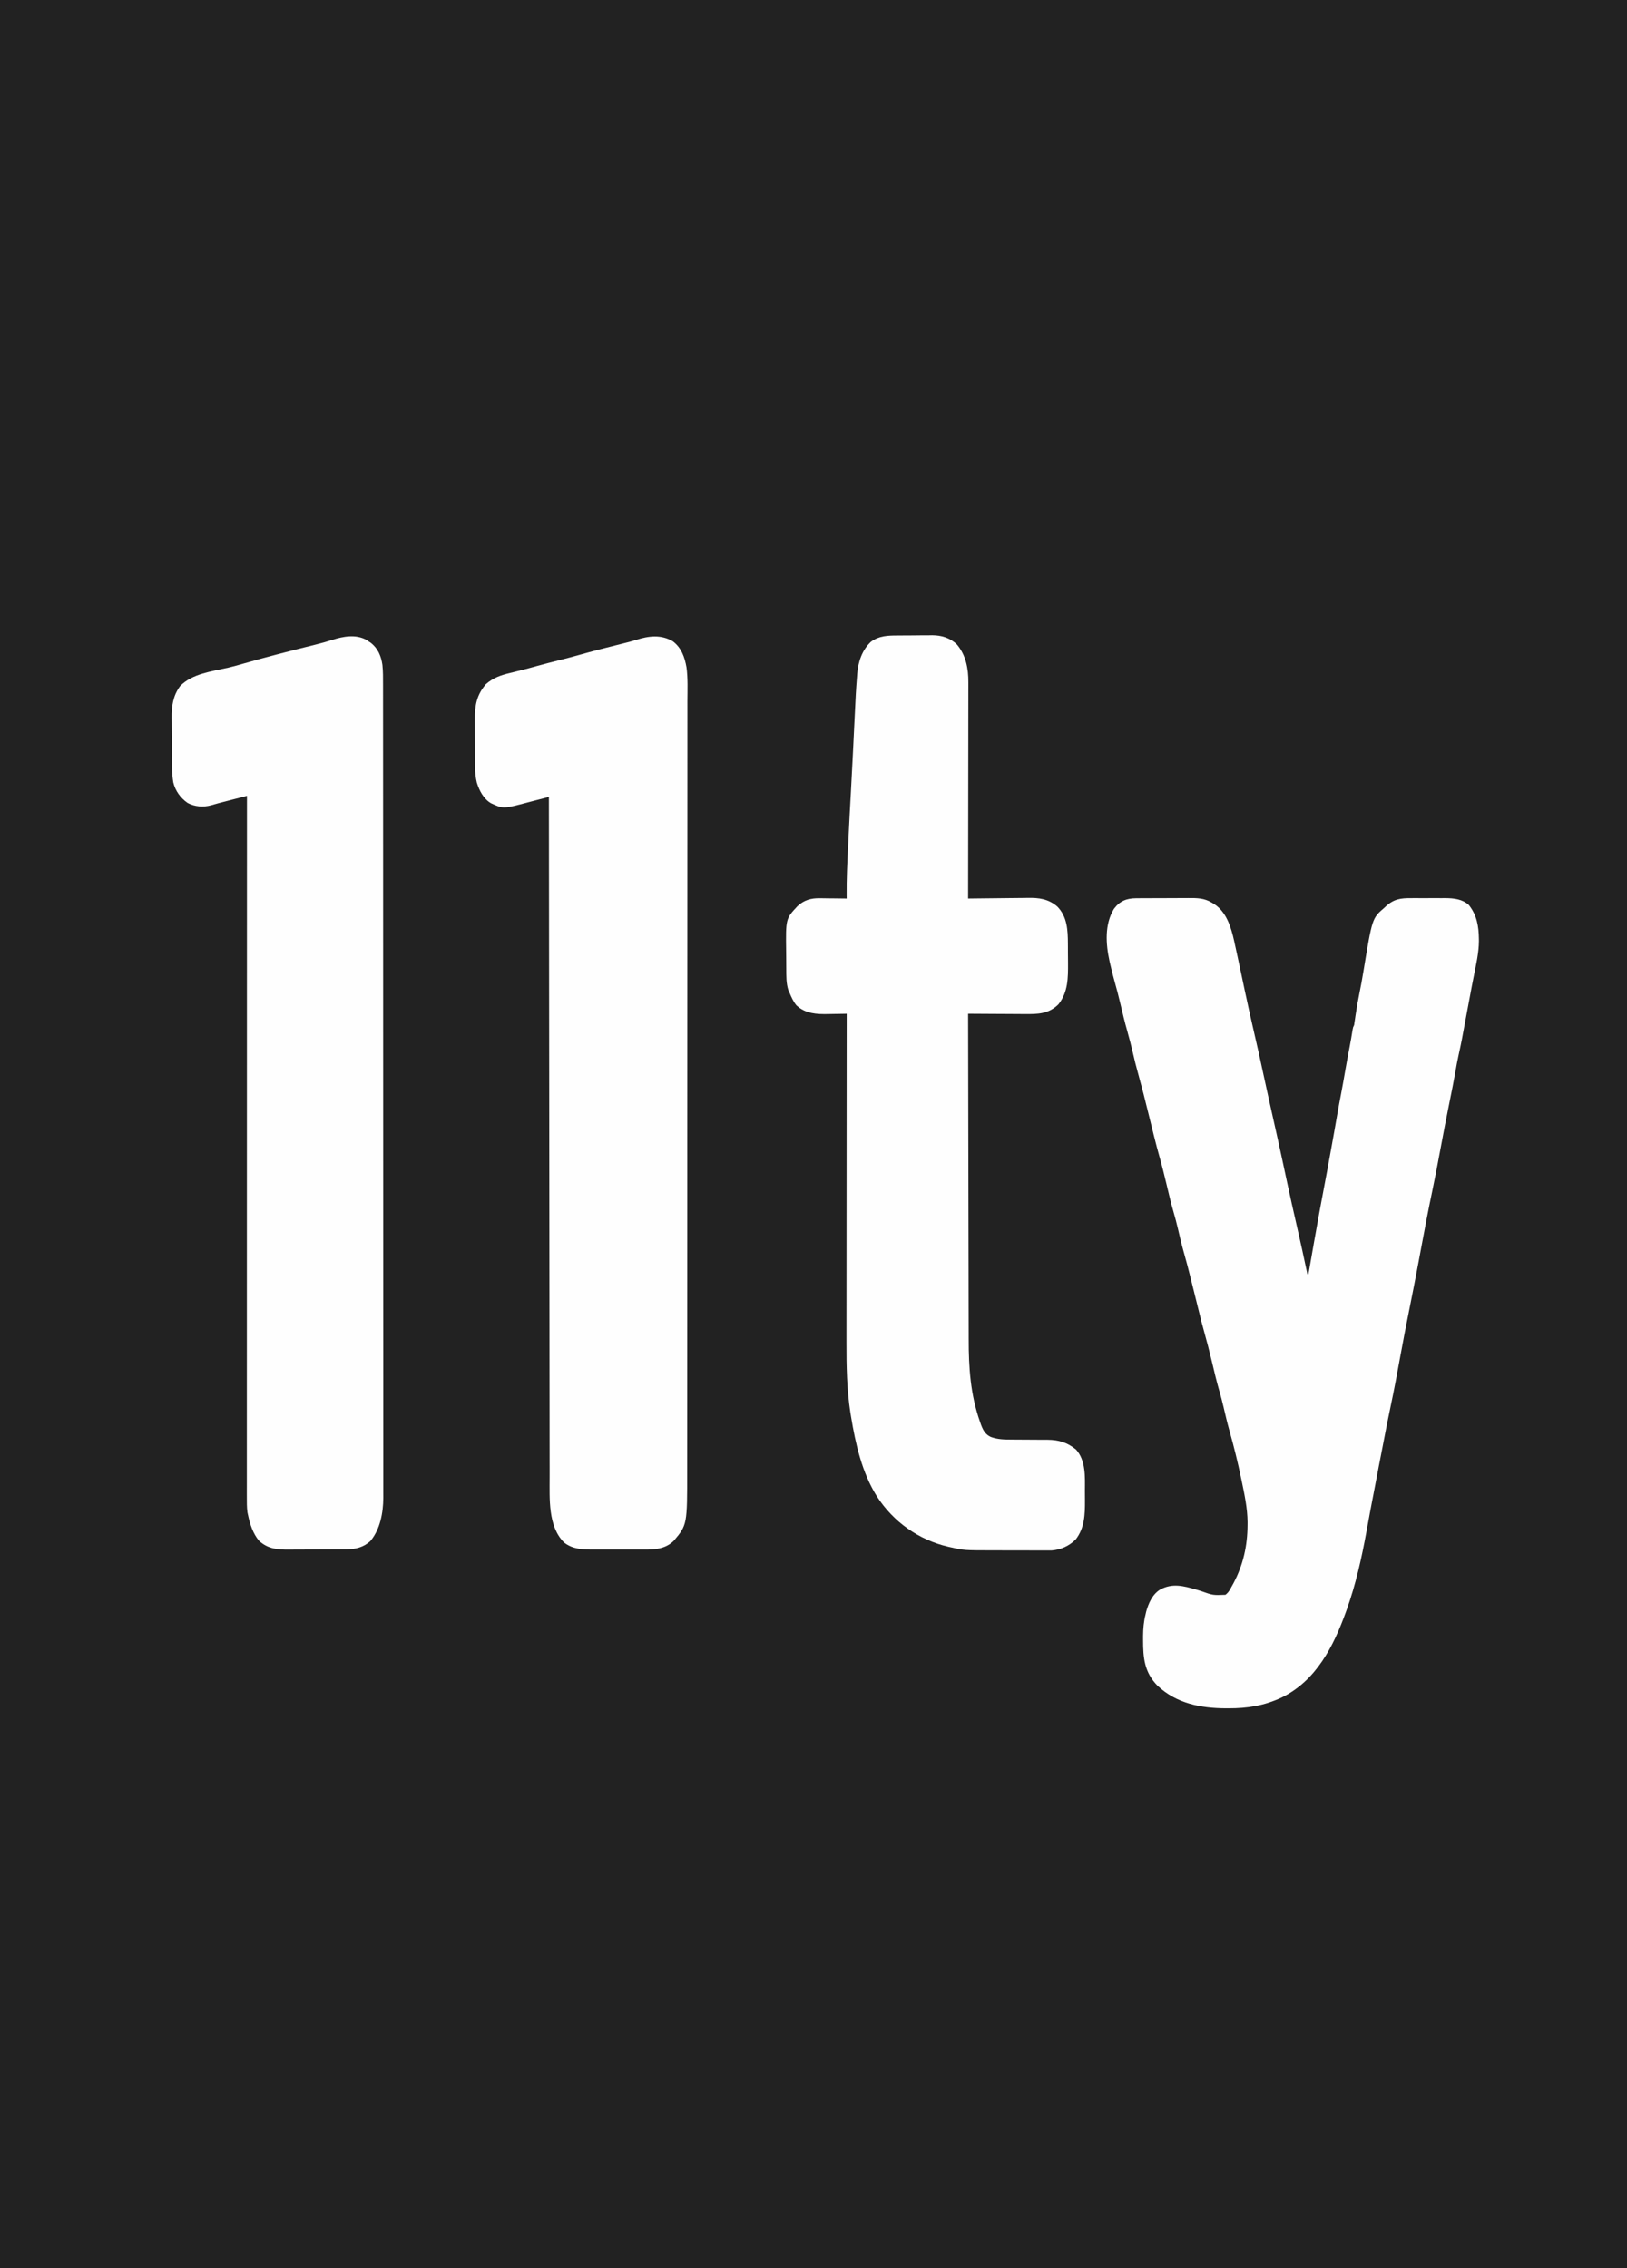 <?xml version="1.0" encoding="UTF-8"?>
<svg version="1.1" xmlns="http://www.w3.org/2000/svg" width="1568" height="2186">
<rect width="100%" height="100%" fill="#808080" stroke="none"/>
<path d="M0 0 C517.44 0 1034.88 0 1568 0 C1568 721.38 1568 1442.76 1568 2186 C1050.56 2186 533.12 2186 0 2186 C0 1464.62 0 743.24 0 0 Z " fill="#222222" transform="translate(0,0)"/>
<path d="M0 0 C1.018 -0.01 1.018 -0.01 2.057 -0.02 C4.287 -0.039 6.516 -0.043 8.745 -0.045 C10.307 -0.052 11.868 -0.059 13.43 -0.066 C16.699 -0.078 19.968 -0.081 23.237 -0.08 C27.406 -0.08 31.575 -0.107 35.744 -0.142 C38.969 -0.164 42.194 -0.168 45.419 -0.167 C46.955 -0.169 48.491 -0.178 50.027 -0.194 C58.373 -0.27 65.649 -0.199 72.944 4.291 C73.662 4.725 74.379 5.16 75.118 5.608 C86.854 13.097 91.398 27.931 94.276 40.8 C94.537 42.014 94.799 43.228 95.069 44.478 C95.363 45.81 95.657 47.141 95.952 48.472 C98.877 61.737 101.654 75.034 104.459 88.324 C107.573 103.061 110.841 117.753 114.264 132.421 C116.857 143.529 119.35 154.649 121.711 165.809 C123.689 175.149 125.743 184.472 127.819 193.791 C127.988 194.549 128.157 195.308 128.331 196.09 C129.863 202.971 131.398 209.85 132.937 216.729 C133.92 221.124 134.902 225.52 135.882 229.916 C136.127 231.018 136.127 231.018 136.378 232.142 C139.291 245.219 142.092 258.318 144.879 271.422 C148.047 286.298 151.377 301.133 154.771 315.958 C158.3 331.374 161.702 346.811 164.944 362.291 C165.274 362.291 165.604 362.291 165.944 362.291 C166.125 361.252 166.305 360.213 166.491 359.142 C169.656 340.954 172.829 322.767 176.132 304.603 C176.357 303.362 176.582 302.122 176.814 300.844 C178.132 293.622 179.49 286.41 180.87 279.201 C182.957 268.284 184.961 257.352 186.944 246.416 C187.118 245.456 187.293 244.497 187.472 243.509 C189.578 231.917 191.657 220.321 193.647 208.709 C194.828 201.855 196.125 195.027 197.445 188.199 C198.871 180.782 200.163 173.345 201.44 165.901 C202.732 158.407 204.133 150.938 205.578 143.473 C206.674 137.788 207.673 132.096 208.55 126.373 C208.944 124.291 208.944 124.291 209.944 122.291 C210.413 119.334 210.845 116.38 211.257 113.416 C212.265 106.408 213.442 99.472 214.882 92.541 C216.403 85.189 217.732 77.824 218.944 70.416 C227.376 19.206 227.376 19.206 238.944 9.291 C239.748 8.536 239.748 8.536 240.569 7.767 C248.303 0.69 254.884 -0.164 265.124 -0.108 C266.291 -0.111 267.458 -0.114 268.661 -0.117 C271.124 -0.119 273.586 -0.113 276.049 -0.101 C279.8 -0.085 283.549 -0.1 287.3 -0.12 C289.699 -0.118 292.099 -0.114 294.499 -0.108 C295.612 -0.114 296.724 -0.12 297.871 -0.126 C305.951 -0.054 314.309 0.768 320.534 6.525 C328.289 16.234 330.066 27.121 330.194 39.103 C330.208 40.169 330.208 40.169 330.223 41.256 C330.154 52.611 327.518 63.823 325.319 74.916 C324.784 77.638 324.252 80.36 323.721 83.083 C323.51 84.166 323.51 84.166 323.295 85.271 C321.607 93.976 320.008 102.697 318.4 111.417 C313.409 138.475 313.409 138.475 310.579 151.45 C309.45 156.659 308.477 161.883 307.569 167.134 C305.99 176.24 304.169 185.291 302.329 194.347 C298.988 210.802 295.79 227.277 292.757 243.791 C290.346 256.905 287.829 269.982 285.085 283.031 C281.433 300.419 278.134 317.875 274.882 335.341 C274.132 339.366 273.382 343.391 272.632 347.416 C272.442 348.432 272.253 349.448 272.058 350.495 C269.217 365.721 266.256 380.92 263.194 396.103 C260.184 411.033 257.274 425.97 254.552 440.956 C251.534 457.511 248.471 474.055 244.977 490.518 C241.764 505.748 238.867 521.044 235.906 536.326 C235.171 540.119 234.434 543.912 233.695 547.705 C231.174 560.647 228.688 573.595 226.265 586.556 C225.883 588.595 225.5 590.634 225.117 592.673 C223.981 598.717 222.856 604.763 221.772 610.818 C217.225 635.86 211.519 661.288 202.944 685.291 C202.647 686.125 202.35 686.96 202.043 687.819 C190.108 720.937 173.442 753.925 140.296 770.203 C123.428 778.133 107.339 780.713 88.882 780.666 C88.113 780.665 87.345 780.665 86.553 780.665 C62.129 780.598 38.615 776.053 20.268 758.685 C7.834 745.875 6.592 732.057 6.569 714.916 C6.566 712.99 6.566 712.99 6.563 711.026 C6.648 703.88 7.203 697.225 8.944 690.291 C9.261 688.898 9.261 688.898 9.585 687.478 C11.857 679.323 15.532 670.923 22.944 666.291 C34.782 659.768 45.649 662.744 57.944 666.291 C59.421 666.745 60.896 667.205 62.37 667.669 C73.982 671.779 73.982 671.779 85.944 671.291 C88.852 669.121 90.273 666.47 91.944 663.291 C92.518 662.261 93.091 661.231 93.682 660.169 C103.13 642.345 107.161 624.107 107.257 604.041 C107.262 603.083 107.268 602.126 107.273 601.14 C107.14 587.756 104.36 574.714 101.632 561.666 C101.4 560.55 101.4 560.55 101.164 559.412 C97.946 543.927 94.212 528.649 89.891 513.436 C87.762 505.843 85.957 498.175 84.175 490.495 C82.928 485.173 81.57 479.913 80.038 474.666 C77.356 465.417 75.175 456.053 72.947 446.688 C70.518 436.5 67.906 426.391 65.067 416.31 C63.678 411.369 62.416 406.4 61.194 401.416 C60.69 399.384 60.186 397.353 59.682 395.322 C59.103 392.978 58.524 390.634 57.944 388.291 C56.428 382.164 54.907 376.039 53.382 369.916 C53.186 369.128 52.99 368.341 52.788 367.529 C50.543 358.525 48.253 349.546 45.688 340.626 C43.61 333.308 41.894 325.901 40.174 318.491 C38.927 313.171 37.569 307.911 36.038 302.666 C33.356 293.417 31.175 284.053 28.947 274.688 C26.975 266.415 24.952 258.175 22.628 249.994 C18.716 236.186 15.396 222.22 11.949 208.291 C6.978 188.113 6.978 188.113 1.555 168.054 C-0.157 162.004 -1.638 155.915 -3.056 149.791 C-4.734 142.664 -6.472 135.577 -8.493 128.541 C-11.111 119.423 -13.269 110.202 -15.463 100.976 C-17.097 94.144 -18.806 87.355 -20.743 80.603 C-22.451 74.64 -23.958 68.658 -25.306 62.603 C-25.469 61.872 -25.633 61.141 -25.801 60.387 C-29.356 44.028 -30.598 25.083 -21.505 10.228 C-15.828 2.638 -9.441 0.059 0 0 Z " fill="#FEFEFE" transform="translate(1095.056,865.709)"/>
<path d="M0 0 C1.202 -0.01 2.404 -0.02 3.642 -0.03 C6.174 -0.045 8.706 -0.052 11.239 -0.052 C15.084 -0.059 18.927 -0.113 22.771 -0.17 C25.243 -0.179 27.715 -0.185 30.188 -0.188 C31.89 -0.22 31.89 -0.22 33.626 -0.253 C42.716 -0.176 50.876 2.202 57.532 8.685 C66.181 18.849 68.626 31.989 68.533 44.983 C68.535 45.881 68.537 46.78 68.539 47.706 C68.542 50.688 68.531 53.669 68.52 56.651 C68.519 58.8 68.52 60.949 68.521 63.099 C68.521 68.912 68.51 74.725 68.496 80.538 C68.483 86.622 68.482 92.705 68.48 98.788 C68.473 110.298 68.457 121.808 68.437 133.318 C68.415 146.425 68.404 159.533 68.394 172.64 C68.373 199.595 68.338 226.549 68.293 253.504 C69.606 253.484 69.606 253.484 70.946 253.464 C79.242 253.343 87.537 253.252 95.834 253.193 C100.098 253.162 104.362 253.12 108.626 253.051 C112.75 252.986 116.873 252.95 120.997 252.935 C122.562 252.924 124.126 252.902 125.69 252.87 C136.502 252.653 145.687 253.835 154.252 261.185 C163.912 271.026 164.436 284.062 164.496 296.988 C164.502 297.966 164.507 298.943 164.513 299.95 C164.523 302.008 164.529 304.065 164.533 306.122 C164.543 309.231 164.574 312.34 164.605 315.449 C164.683 329.766 164.711 343.769 155.293 355.504 C145.839 364.743 135.493 364.928 122.98 364.797 C121.4 364.791 119.82 364.787 118.239 364.784 C114.103 364.773 109.967 364.743 105.831 364.71 C101.601 364.679 97.371 364.665 93.141 364.65 C84.858 364.618 76.575 364.567 68.293 364.504 C68.352 407.792 68.427 451.079 68.522 494.367 C68.533 499.488 68.544 504.61 68.555 509.731 C68.559 511.26 68.559 511.26 68.562 512.82 C68.597 529.284 68.622 545.748 68.643 562.211 C68.665 579.13 68.698 596.049 68.742 612.967 C68.768 623.39 68.786 633.813 68.792 644.236 C68.798 651.403 68.814 658.569 68.839 665.736 C68.853 669.859 68.862 673.981 68.858 678.103 C68.837 705.556 70.539 731.605 79.73 757.691 C80.007 758.494 80.283 759.297 80.567 760.124 C82.545 765.491 84.637 769.765 90.081 772.355 C96.832 774.819 103.192 774.929 110.324 774.91 C111.555 774.921 112.786 774.932 114.055 774.943 C117.968 774.977 121.88 774.993 125.793 775.004 C130.949 775.019 136.105 775.052 141.262 775.098 C143.02 775.093 143.02 775.093 144.814 775.089 C155.62 775.187 163.848 777.625 172.293 784.504 C181.856 795.101 180.95 810.867 180.869 824.168 C180.856 827.366 180.89 830.561 180.928 833.758 C180.978 847.119 180.566 860.1 172.043 871.129 C165.728 877.444 157.624 881.136 148.712 881.751 C147.443 881.75 146.174 881.748 144.867 881.747 C144.161 881.749 143.454 881.751 142.725 881.753 C140.405 881.756 138.086 881.746 135.766 881.734 C134.132 881.733 132.499 881.733 130.866 881.733 C127.444 881.731 124.022 881.723 120.6 881.71 C116.26 881.693 111.921 881.689 107.581 881.69 C104.205 881.689 100.828 881.684 97.452 881.677 C95.855 881.674 94.258 881.672 92.66 881.671 C64.356 881.643 64.356 881.643 51.668 878.754 C50.477 878.489 50.477 878.489 49.261 878.22 C20.679 871.624 -3.875 854.154 -19.707 829.504 C-34.007 806.584 -40.18 779.154 -44.52 752.816 C-44.714 751.644 -44.909 750.472 -45.11 749.265 C-48.605 726.656 -48.998 704.034 -48.939 681.213 C-48.93 676.947 -48.933 672.682 -48.935 668.416 C-48.936 661.055 -48.93 653.694 -48.918 646.333 C-48.902 635.69 -48.897 625.048 -48.895 614.405 C-48.89 597.132 -48.877 579.858 -48.858 562.584 C-48.84 545.821 -48.825 529.058 -48.817 512.294 C-48.816 510.74 -48.816 510.74 -48.815 509.155 C-48.813 503.956 -48.81 498.757 -48.808 493.558 C-48.787 450.54 -48.752 407.522 -48.707 364.504 C-49.619 364.525 -50.531 364.546 -51.47 364.567 C-54.905 364.636 -58.339 364.686 -61.775 364.724 C-63.252 364.744 -64.729 364.771 -66.205 364.806 C-77.5 365.066 -88.527 364.528 -97.211 356.344 C-100.106 352.783 -101.929 348.707 -103.707 344.504 C-104.062 343.742 -104.416 342.98 -104.781 342.195 C-107.142 335.332 -106.891 327.859 -106.945 320.68 C-106.953 319.656 -106.961 318.633 -106.97 317.579 C-106.984 315.422 -106.994 313.264 -107.002 311.107 C-107.014 308.922 -107.034 306.737 -107.064 304.553 C-107.49 273.006 -107.49 273.006 -96.113 260.793 C-89.802 254.912 -82.918 253.025 -74.488 253.211 C-73.745 253.215 -73.002 253.219 -72.236 253.224 C-69.892 253.24 -67.55 253.278 -65.207 253.316 C-63.605 253.331 -62.004 253.345 -60.402 253.357 C-56.504 253.39 -52.605 253.442 -48.707 253.504 C-48.731 251.878 -48.731 251.878 -48.755 250.219 C-48.904 234.975 -48.185 219.782 -47.433 204.561 C-47.3 201.859 -47.172 199.156 -47.044 196.454 C-46.307 180.879 -45.483 165.311 -44.604 149.743 C-43.919 137.609 -43.297 125.472 -42.707 113.332 C-42.624 111.625 -42.54 109.917 -42.457 108.21 C-42.121 101.312 -41.786 94.414 -41.457 87.517 C-39.855 53.974 -39.855 53.974 -38.77 39.676 C-38.707 38.765 -38.644 37.855 -38.58 36.917 C-37.625 25.4 -34.013 14.165 -25.395 6.066 C-17.727 0.311 -9.29 0.027 0 0 Z " fill="#FEFEFE" transform="translate(864.707,612.496)"/>
<path d="M0 0 C8.3 6.285 11.408 15.159 13.191 25.125 C14.593 35.849 14.104 46.862 14.06 57.664 C14.048 61.747 14.059 65.83 14.068 69.913 C14.079 77.058 14.076 84.203 14.062 91.348 C14.043 101.973 14.046 112.598 14.054 123.223 C14.066 141.104 14.06 158.985 14.043 176.865 C14.025 194.576 14.016 212.286 14.016 229.996 C14.016 231.098 14.016 232.201 14.016 233.337 C14.016 237.813 14.016 242.289 14.016 246.765 C14.018 288.741 13.998 330.716 13.968 372.692 C13.94 409.967 13.928 447.241 13.929 484.516 C13.929 486.909 13.929 489.302 13.929 491.696 C13.929 492.879 13.93 494.062 13.93 495.281 C13.93 501.237 13.93 507.193 13.93 513.149 C13.93 514.324 13.93 515.5 13.93 516.71 C13.931 547.876 13.922 579.041 13.909 610.206 C13.909 611.315 13.909 612.424 13.908 613.567 C13.906 618.026 13.905 622.486 13.903 626.945 C13.896 642.444 13.893 657.942 13.893 673.441 C13.891 693.417 13.883 713.394 13.864 733.37 C13.853 743.929 13.849 754.487 13.852 765.046 C13.853 772.107 13.847 779.167 13.836 786.228 C13.829 790.245 13.826 794.263 13.831 798.281 C13.896 851.552 13.896 851.552 0.742 867.082 C-8.564 876.012 -20.42 875.389 -32.508 875.336 C-34.153 875.338 -35.799 875.341 -37.445 875.345 C-40.878 875.349 -44.311 875.343 -47.745 875.329 C-52.125 875.312 -56.504 875.321 -60.884 875.339 C-64.277 875.35 -67.67 875.347 -71.063 875.339 C-72.677 875.337 -74.292 875.339 -75.906 875.346 C-86.342 875.382 -96.21 875.256 -104.816 868.562 C-120.473 852.906 -118.691 826.124 -118.726 805.792 C-118.724 803.191 -118.722 800.59 -118.72 797.989 C-118.724 795.184 -118.731 792.38 -118.737 789.575 C-118.75 783.505 -118.756 777.436 -118.757 771.367 C-118.759 762.342 -118.771 753.317 -118.786 744.293 C-118.812 729.107 -118.827 713.922 -118.838 698.736 C-118.849 683.711 -118.863 668.685 -118.883 653.66 C-118.885 652.724 -118.886 651.788 -118.887 650.824 C-118.893 646.071 -118.9 641.317 -118.906 636.564 C-118.952 602.938 -118.988 569.312 -119.02 535.686 C-119.05 503.028 -119.084 470.37 -119.124 437.712 C-119.125 436.705 -119.126 435.697 -119.128 434.659 C-119.14 424.541 -119.153 414.423 -119.165 404.305 C-119.191 383.696 -119.215 363.086 -119.24 342.476 C-119.241 341.529 -119.242 340.581 -119.244 339.605 C-119.319 276.383 -119.381 213.16 -119.441 149.938 C-120.991 150.346 -120.991 150.346 -122.572 150.764 C-126.45 151.784 -130.333 152.786 -134.218 153.783 C-135.89 154.214 -137.561 154.651 -139.231 155.092 C-163.513 161.503 -163.513 161.503 -175.441 155.938 C-182.521 151.657 -186.508 143.869 -188.898 136.176 C-190.102 131.214 -190.572 126.457 -190.603 121.356 C-190.612 120.068 -190.622 118.779 -190.632 117.451 C-190.637 116.056 -190.641 114.661 -190.645 113.266 C-190.647 112.555 -190.65 111.845 -190.653 111.114 C-190.668 107.354 -190.677 103.595 -190.682 99.836 C-190.687 95.978 -190.711 92.121 -190.74 88.264 C-190.758 85.275 -190.763 82.286 -190.765 79.297 C-190.768 77.876 -190.776 76.455 -190.789 75.034 C-190.905 61.666 -188.963 51.517 -180.129 41.25 C-172.971 35.091 -165.954 32.662 -156.816 30.5 C-154.396 29.901 -151.975 29.301 -149.555 28.699 C-148.354 28.405 -147.153 28.11 -145.917 27.806 C-140.922 26.558 -135.963 25.191 -131.004 23.812 C-123.263 21.676 -115.497 19.682 -107.7 17.761 C-102.233 16.407 -96.8 14.961 -91.379 13.438 C-76.99 9.394 -62.528 5.668 -48.011 2.111 C-43.762 1.061 -39.534 0.013 -35.367 -1.332 C-23.371 -5.203 -11.331 -6.642 0 0 Z " fill="#FEFEFE" transform="translate(648.441,618.062)"/>
<path d="M0 0 C0.645 0.432 1.289 0.864 1.953 1.309 C2.66 1.771 3.366 2.234 4.094 2.711 C11.138 8.046 14.274 15.542 15.502 24.157 C16.154 30.429 16.093 36.698 16.085 42.999 C16.086 44.383 16.088 45.768 16.091 47.152 C16.096 50.955 16.096 54.757 16.094 58.559 C16.093 62.697 16.098 66.835 16.103 70.972 C16.11 79.178 16.112 87.383 16.113 95.588 C16.114 105.417 16.12 115.246 16.127 125.075 C16.143 148.827 16.149 172.58 16.154 196.332 C16.156 207.568 16.16 218.804 16.164 230.04 C16.177 268.502 16.187 306.963 16.191 345.425 C16.191 347.838 16.191 350.252 16.191 352.666 C16.192 355.086 16.192 357.506 16.192 359.925 C16.192 364.78 16.193 369.634 16.193 374.488 C16.194 376.294 16.194 376.294 16.194 378.136 C16.197 417.174 16.213 456.212 16.237 495.251 C16.261 536.525 16.275 577.799 16.276 619.073 C16.276 623.603 16.276 628.133 16.277 632.663 C16.277 633.778 16.277 634.893 16.277 636.043 C16.278 653.997 16.289 671.952 16.304 689.907 C16.318 707.949 16.321 725.992 16.313 744.034 C16.309 754.754 16.313 765.473 16.328 776.193 C16.338 783.355 16.337 790.516 16.327 797.678 C16.322 801.758 16.321 805.837 16.333 809.917 C16.345 813.634 16.342 817.35 16.329 821.067 C16.325 823.022 16.336 824.977 16.348 826.932 C16.264 841.203 13.365 857.1 4.02 868.363 C-2.657 874.648 -10.56 876.451 -19.427 876.486 C-20.532 876.495 -20.532 876.495 -21.66 876.506 C-24.095 876.525 -26.53 876.537 -28.965 876.547 C-29.799 876.551 -30.634 876.555 -31.494 876.559 C-35.913 876.58 -40.333 876.594 -44.752 876.604 C-49.3 876.615 -53.848 876.649 -58.396 876.689 C-61.908 876.715 -65.419 876.723 -68.931 876.727 C-70.606 876.732 -72.282 876.743 -73.957 876.762 C-85.244 876.88 -94.727 876.263 -103.418 868.258 C-109.29 861.231 -112.181 852.141 -114.047 843.309 C-114.221 842.502 -114.394 841.696 -114.573 840.865 C-115.241 835.85 -115.182 830.895 -115.17 825.841 C-115.171 824.674 -115.172 823.508 -115.173 822.305 C-115.176 819.061 -115.173 815.816 -115.169 812.572 C-115.166 809.044 -115.168 805.517 -115.17 801.989 C-115.172 795.805 -115.17 789.621 -115.166 783.436 C-115.16 774.241 -115.16 765.045 -115.161 755.849 C-115.162 740.381 -115.159 724.913 -115.153 709.445 C-115.147 694.127 -115.143 678.808 -115.142 663.49 C-115.142 662.062 -115.142 662.062 -115.142 660.605 C-115.141 655.771 -115.141 650.936 -115.141 646.101 C-115.139 611.847 -115.132 577.592 -115.122 543.338 C-115.113 510.058 -115.106 476.777 -115.102 443.497 C-115.102 442.471 -115.102 441.446 -115.101 440.389 C-115.1 430.089 -115.099 419.79 -115.098 409.49 C-115.095 388.508 -115.092 367.526 -115.089 346.544 C-115.089 345.097 -115.089 345.097 -115.089 343.62 C-115.08 279.183 -115.064 214.746 -115.047 150.309 C-119.334 151.41 -123.621 152.513 -127.907 153.617 C-129.363 153.991 -130.818 154.366 -132.274 154.74 C-134.377 155.28 -136.48 155.822 -138.582 156.363 C-140.475 156.85 -140.475 156.85 -142.406 157.347 C-144.872 157.998 -147.327 158.689 -149.771 159.415 C-157.084 161.411 -165.45 160.788 -172.184 157.156 C-179.078 152.415 -184.091 145.489 -186.047 137.309 C-186.811 132.633 -187.188 128.121 -187.24 123.386 C-187.248 122.733 -187.256 122.08 -187.265 121.407 C-187.289 119.267 -187.306 117.128 -187.32 114.988 C-187.326 114.25 -187.331 113.511 -187.336 112.75 C-187.363 108.838 -187.382 104.927 -187.397 101.015 C-187.41 97.804 -187.438 94.595 -187.479 91.385 C-187.529 87.48 -187.553 83.575 -187.56 79.67 C-187.567 78.196 -187.582 76.722 -187.606 75.248 C-187.78 64 -186.278 53.629 -179.359 44.371 C-167.535 32.459 -149.145 30.426 -133.405 26.834 C-128.169 25.621 -123.018 24.191 -117.859 22.684 C-107.778 19.746 -97.64 17.041 -87.484 14.371 C-86.663 14.155 -85.842 13.939 -84.996 13.717 C-73.119 10.597 -61.223 7.568 -49.294 4.656 C-43.757 3.292 -38.314 1.809 -32.892 0.048 C-22.444 -3.327 -10.124 -5.584 0 0 Z " fill="#FEFEFE" transform="translate(353.047,616.691)"/>
</svg>
